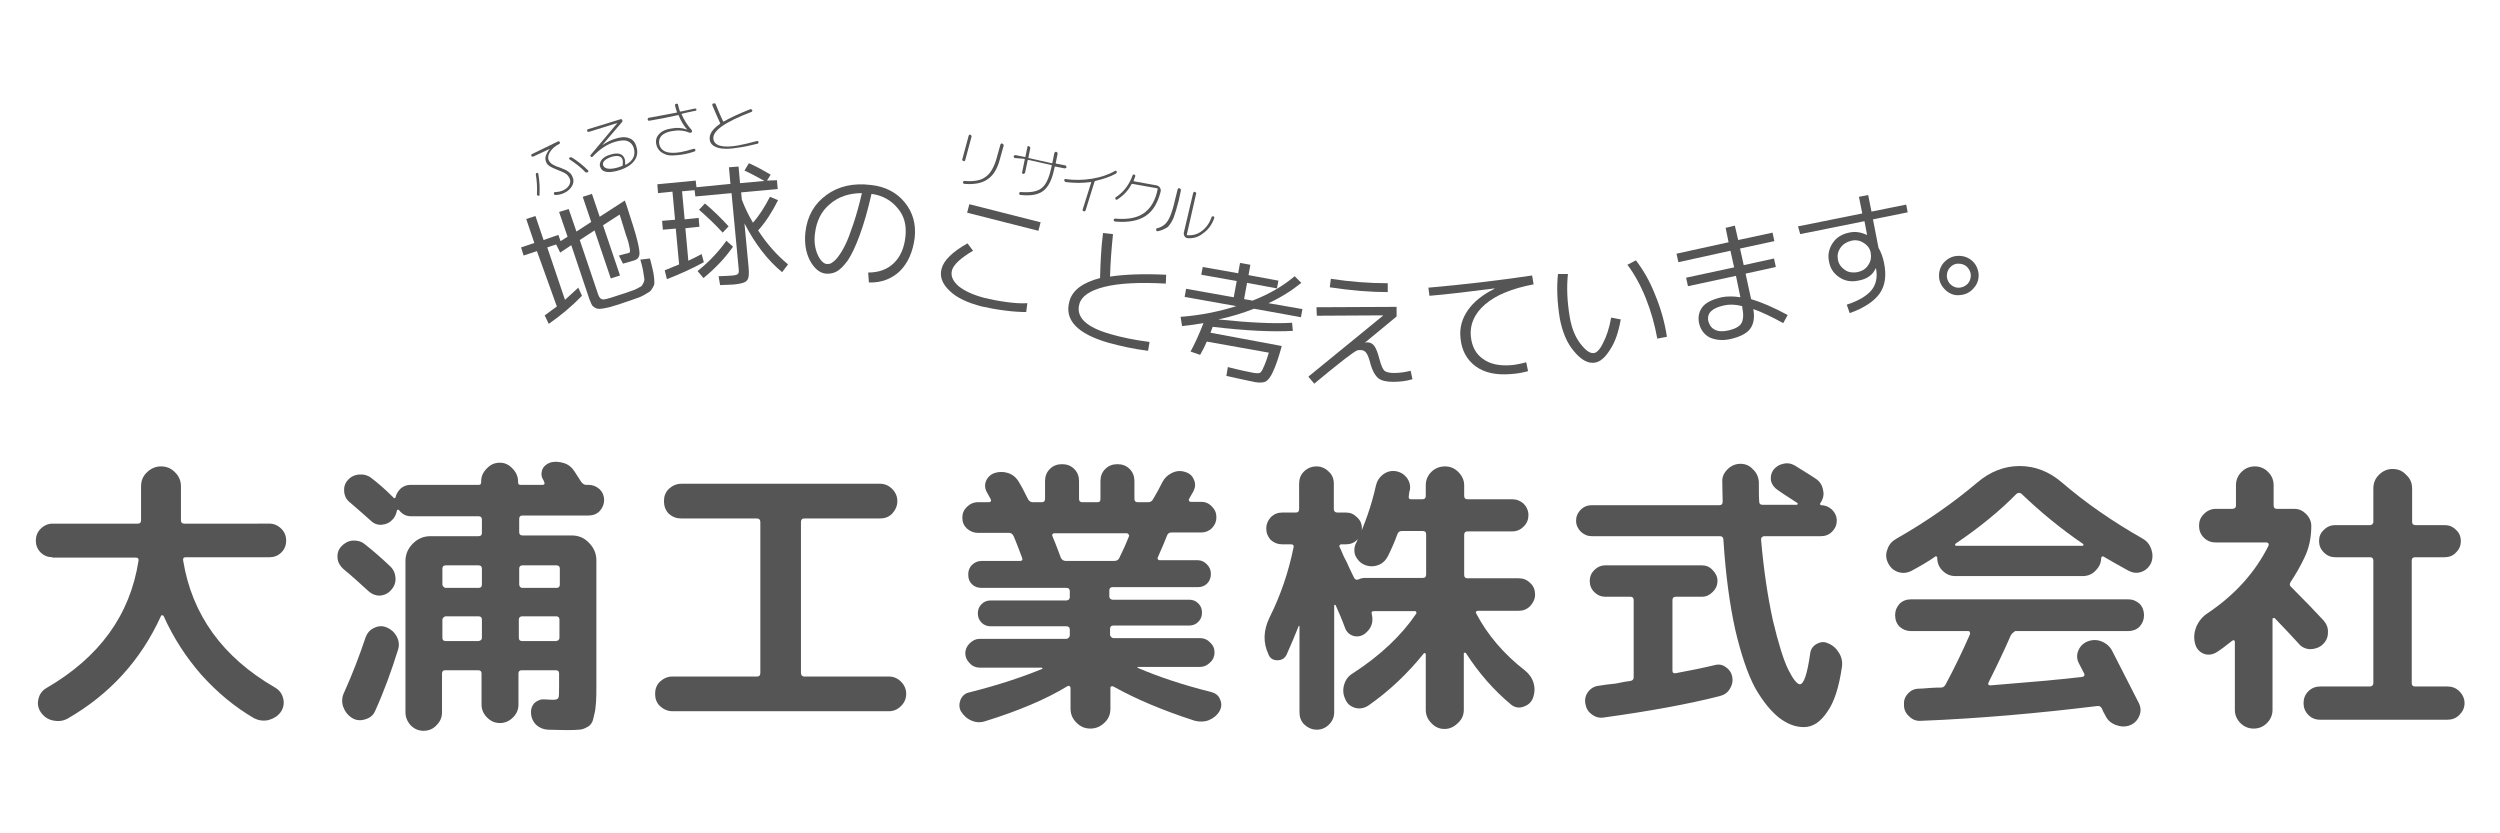 <?xml version="1.0" encoding="utf-8"?>
<!-- Generator: Adobe Illustrator 26.4.1, SVG Export Plug-In . SVG Version: 6.00 Build 0)  -->
<svg version="1.1" id="レイヤー_1" xmlns="http://www.w3.org/2000/svg" xmlns:xlink="http://www.w3.org/1999/xlink" x="0px"
	 y="0px" viewBox="0 0 677 225.7" style="enable-background:new 0 0 677 225.7;" xml:space="preserve">
<style type="text/css">
	.st0{fill:#555555;}
</style>
<g>
	<path class="st0" d="M14.2,150.9c-1.2,0-2.3-0.4-3.2-1.3c-0.9-0.9-1.3-2-1.3-3.2s0.4-2.3,1.3-3.2c0.9-0.9,2-1.4,3.2-1.4h23.1
		c0.6,0,0.9-0.3,0.9-0.9v-9.2c0-1.5,0.5-2.8,1.6-3.8c1-1,2.3-1.6,3.8-1.6s2.7,0.5,3.8,1.6c1,1,1.6,2.2,1.6,3.8v9.2
		c0,0.6,0.3,0.9,0.9,0.9H73c1.2,0,2.3,0.5,3.2,1.4c0.9,0.9,1.3,2,1.3,3.2s-0.4,2.3-1.3,3.2s-2,1.3-3.2,1.3H50.3
		c-0.6,0-0.8,0.3-0.7,0.9c2.4,14.7,10.7,26.2,24.9,34.4c1.2,0.7,1.9,1.7,2.2,3c0.3,1.2,0.1,2.4-0.6,3.5c-0.8,1.2-2,1.9-3.4,2.3
		c-1.4,0.3-2.7,0.1-3.9-0.5c-5.3-3.1-10-7-14.3-11.8c-4.2-4.8-7.6-10.1-10.2-15.9c-0.1-0.1-0.2-0.2-0.4-0.2s-0.3,0.1-0.3,0.2
		c-5.5,12.1-14,21.3-25.3,27.8c-1.3,0.7-2.6,0.8-4,0.5s-2.5-1.1-3.3-2.3c-0.7-1.1-0.9-2.2-0.6-3.5c0.3-1.3,1-2.3,2.2-3
		c14.3-8.3,22.6-19.7,24.9-34.4c0.1-0.6-0.1-0.9-0.7-0.9H14.2V150.9z"/>
	<path class="st0" d="M99.8,160.1c-2.4-2.2-4.6-4.2-6.8-6c-0.9-0.8-1.5-1.8-1.6-3s0.2-2.2,1-3.1c0.8-0.9,1.9-1.5,3-1.6
		c1.3-0.1,2.4,0.2,3.3,0.9c2.4,1.9,4.7,3.9,6.9,6c0.9,0.8,1.4,1.9,1.5,3.1c0.1,1.3-0.3,2.4-1.2,3.4c-0.8,0.9-1.8,1.4-3.1,1.5
		C101.7,161.3,100.7,160.9,99.8,160.1L99.8,160.1z M101.6,192.5c-0.5,1.2-1.4,1.9-2.7,2.3c-1.3,0.4-2.5,0.3-3.6-0.4
		s-1.9-1.7-2.4-3.1c-0.4-1.3-0.3-2.6,0.3-3.8c2.3-5.1,4.2-10.1,5.8-14.9c0.4-1.1,1.1-2,2.2-2.5c1.1-0.6,2.3-0.7,3.5-0.2
		s2.1,1.3,2.7,2.4c0.6,1.1,0.8,2.4,0.4,3.6C106,181.7,104,187.2,101.6,192.5L101.6,192.5z M159.4,131.3c1.1,0,2.1,0.4,3,1.2
		c0.8,0.8,1.2,1.8,1.2,2.9c0,1.1-0.4,2.1-1.2,3c-0.8,0.8-1.8,1.2-3,1.2h-17.9c-0.6,0-0.9,0.3-0.9,0.9v3.6c0,0.6,0.3,0.9,0.9,0.9
		h13.3c1.8,0,3.4,0.6,4.7,2c1.3,1.3,2,2.9,2,4.7v33.6c0,2,0,3.6-0.1,4.9c-0.1,1.2-0.2,2.4-0.5,3.4c-0.2,1-0.4,1.8-0.7,2.2
		c-0.3,0.5-0.7,0.9-1.4,1.2c-0.7,0.4-1.4,0.6-2.1,0.6c-0.7,0.1-1.8,0.1-3.1,0.1c-0.5,0-2.2,0-5.3-0.1c-1.2-0.1-2.2-0.5-3.1-1.3
		c-0.8-0.8-1.3-1.8-1.4-3.1c-0.1-1.1,0.2-2,0.9-2.8c0.8-0.7,1.7-1.1,2.8-1c0.7,0,1.4,0.1,2.1,0.1c0.9,0,1.4-0.1,1.6-0.5
		c0.2-0.4,0.2-1.4,0.2-3.2v-3.4c0-0.6-0.3-0.9-0.9-0.9h-9.2c-0.6,0-0.9,0.3-0.9,0.9v8.4c0,1.4-0.5,2.5-1.5,3.5s-2.2,1.5-3.5,1.5
		c-1.4,0-2.5-0.5-3.5-1.5s-1.5-2.2-1.5-3.5v-8.4c0-0.6-0.3-0.9-0.9-0.9h-8.9c-0.6,0-0.9,0.3-0.9,0.9v10.5c0,1.4-0.5,2.5-1.5,3.5
		c-0.9,1-2.1,1.5-3.5,1.5s-2.5-0.5-3.5-1.5c-0.9-1-1.4-2.2-1.4-3.5v-41c0-1.8,0.7-3.4,2-4.7s2.9-2,4.7-2h13.1c0.6,0,0.9-0.3,0.9-0.9
		v-3.6c0-0.6-0.3-0.9-0.9-0.9h-18.3c-1.3,0-2.3-0.5-3.2-1.6c-0.1-0.2-0.3-0.2-0.5-0.1c-0.1,0-0.1,0.1-0.1,0.1
		c-0.2,1-0.5,1.7-1.1,2.4c-0.8,0.9-1.8,1.4-3,1.5s-2.2-0.3-3.1-1.2c-1.8-1.6-3.6-3.2-5.6-4.9c-0.9-0.7-1.4-1.7-1.5-2.9
		s0.2-2.2,1-3.1c0.8-0.9,1.8-1.4,3.1-1.5c1.2-0.1,2.3,0.2,3.2,0.9c1.7,1.3,3.6,2.9,5.6,4.9l0.5,0.5c0.1,0.1,0.2,0.1,0.3,0.1
		c0.1,0,0.2-0.1,0.2-0.2c0.2-0.9,0.7-1.7,1.4-2.4c0.8-0.7,1.7-1,2.7-1h18.4c0.5,0,0.7-0.2,0.7-0.7v-0.2c0-1.4,0.5-2.5,1.5-3.5
		c1-1.1,2.2-1.6,3.5-1.6c1.4,0,2.5,0.5,3.5,1.6c1,1,1.5,2.2,1.5,3.5v0.2c0,0.5,0.2,0.7,0.7,0.7h6c0.2,0,0.3-0.1,0.4-0.2
		c0.1-0.1,0.1-0.3,0-0.5l-0.2-0.5c-0.6-0.9-0.7-1.8-0.4-2.8c0.4-1,1.1-1.6,2.1-2c1.2-0.4,2.5-0.3,3.8,0.1s2.2,1.2,2.9,2.3
		c0.2,0.3,0.5,0.8,0.9,1.4l0.9,1.4c0.4,0.5,0.8,0.8,1.3,0.8L159.4,131.3L159.4,131.3z M130.5,172.7v-4.9c0-0.6-0.3-0.9-0.9-0.9h-8.9
		c-0.2,0-0.4,0.1-0.6,0.3s-0.3,0.4-0.3,0.6v4.9c0,0.6,0.3,0.9,0.9,0.9h8.9C130.2,173.5,130.5,173.2,130.5,172.7L130.5,172.7z
		 M130.5,158.3V154c0-0.6-0.3-0.9-0.9-0.9h-8.9c-0.6,0-0.9,0.3-0.9,0.9v4.3c0,0.2,0.1,0.4,0.3,0.6c0.2,0.2,0.4,0.3,0.6,0.3h8.9
		C130.2,159.2,130.5,158.9,130.5,158.3L130.5,158.3z M151.5,172.7v-4.9c0-0.6-0.3-0.9-0.9-0.9h-9.2c-0.3,0-0.5,0.1-0.7,0.3
		s-0.2,0.4-0.2,0.6v4.9c0,0.6,0.3,0.9,0.9,0.9h9.2C151.2,173.5,151.5,173.2,151.5,172.7L151.5,172.7z M141.5,153.1
		c-0.6,0-0.9,0.3-0.9,0.9v4.3c0,0.2,0.1,0.4,0.2,0.6c0.2,0.2,0.4,0.3,0.7,0.3h9.2c0.6,0,0.9-0.3,0.9-0.9V154c0-0.6-0.3-0.9-0.9-0.9
		L141.5,153.1L141.5,153.1z"/>
	<path class="st0" d="M182.1,192.6c-1.3,0-2.4-0.5-3.4-1.4c-0.9-0.9-1.3-2-1.3-3.3s0.4-2.4,1.3-3.3c1-0.9,2.1-1.4,3.4-1.4H205
		c0.6,0,0.9-0.3,0.9-1v-40.8c0-0.6-0.3-1-0.9-1h-20.5c-1.3,0-2.4-0.4-3.4-1.3c-0.9-0.9-1.3-2.1-1.3-3.4c0-1.3,0.4-2.4,1.3-3.3
		c1-0.9,2.1-1.4,3.4-1.4h53.8c1.3,0,2.4,0.5,3.3,1.4c0.9,0.9,1.4,2,1.4,3.3s-0.5,2.4-1.4,3.4c-0.9,0.9-2,1.3-3.3,1.3h-20.5
		c-0.6,0-0.9,0.3-0.9,1v40.8c0,0.6,0.3,1,0.9,1h22.9c1.3,0,2.4,0.5,3.3,1.4c0.9,0.9,1.4,2,1.4,3.3s-0.5,2.4-1.4,3.3
		c-0.9,0.9-2,1.4-3.3,1.4H182.1z"/>
	<path class="st0" d="M266.8,195.3c-1.2,0.4-2.5,0.4-3.8-0.2c-1.2-0.5-2.1-1.4-2.8-2.5c-0.5-1-0.5-2-0.1-3.1c0.5-1.1,1.3-1.8,2.4-2
		c7.9-2,14.5-4.2,19.8-6.4V181c0-0.1-0.1-0.2-0.2-0.2h-16.8c-1,0-2-0.4-2.7-1.2c-0.8-0.8-1.2-1.7-1.2-2.7s0.4-1.9,1.2-2.7
		c0.8-0.8,1.7-1.2,2.7-1.2h23.5c0.2,0,0.4-0.1,0.6-0.3s0.3-0.4,0.3-0.6v-1.6c0-0.6-0.3-0.9-0.9-0.9h-20.5c-1,0-1.8-0.3-2.5-1
		s-1-1.5-1-2.5s0.3-1.8,1-2.5s1.5-1,2.5-1h20.5c0.2,0,0.4-0.1,0.6-0.2c0.2-0.2,0.3-0.4,0.3-0.7v-1.6c0-0.6-0.3-0.9-0.9-0.9h-23
		c-1,0-1.9-0.3-2.6-1s-1-1.5-1-2.6s0.3-1.9,1-2.6c0.7-0.7,1.6-1.1,2.6-1.1h10.4c0.6,0,0.8-0.3,0.6-0.8c-0.5-1.3-1.2-3.3-2.3-5.9
		c-0.3-0.6-0.7-0.9-1.2-0.9h-8.5c-1.1,0-2.1-0.4-3-1.2c-0.8-0.8-1.2-1.7-1.2-2.9s0.4-2.1,1.2-2.9c0.8-0.8,1.8-1.3,3-1.3h3
		c0.2,0,0.4-0.1,0.5-0.2c0.1-0.2,0.1-0.4,0-0.6c-0.1-0.2-0.3-0.5-0.5-0.9s-0.4-0.7-0.5-0.9c-0.6-1-0.7-2.1-0.3-3.1
		c0.4-1,1.2-1.8,2.3-2.2c1.2-0.4,2.5-0.4,3.7,0c1.2,0.4,2.2,1.2,2.9,2.4c0.8,1.3,1.6,2.9,2.5,4.7c0.3,0.5,0.7,0.8,1.3,0.8h2.4
		c0.6,0,0.9-0.3,0.9-0.9v-4.8c0-1.3,0.4-2.4,1.3-3.3s2-1.3,3.3-1.3s2.4,0.4,3.3,1.3s1.3,2,1.3,3.3v4.8c0,0.6,0.3,0.9,0.9,0.9h4.1
		c0.6,0,0.8-0.3,0.8-0.9v-4.8c0-1.3,0.4-2.4,1.3-3.3s2-1.3,3.3-1.3s2.4,0.4,3.3,1.3s1.3,2,1.3,3.3v4.8c0,0.6,0.3,0.9,0.9,0.9h2.9
		c0.5,0,1-0.3,1.3-0.9c0.9-1.5,1.7-3,2.4-4.4c0.6-1.2,1.4-2,2.6-2.6c1.2-0.6,2.4-0.7,3.6-0.3c1.1,0.3,2,1,2.4,2.1
		c0.5,1,0.4,2.1-0.1,3.1l-1.2,2.1c-0.1,0.1-0.1,0.3,0,0.6c0.1,0.1,0.3,0.2,0.5,0.2h2.8c1.1,0,2.1,0.4,2.9,1.3
		c0.8,0.8,1.2,1.7,1.2,2.9c0,1.1-0.4,2.1-1.2,2.9c-0.8,0.8-1.8,1.2-2.9,1.2h-8.1c-0.6,0-1,0.3-1.2,0.9c-0.5,1.3-1.3,3.2-2.5,5.9
		c-0.1,0.2,0,0.4,0.1,0.5c0.1,0.2,0.3,0.2,0.5,0.2h10.2c1,0,1.8,0.4,2.5,1.1c0.7,0.7,1.1,1.5,1.1,2.6c0,1-0.3,1.9-1,2.6
		c-0.7,0.7-1.5,1-2.6,1h-23c-0.6,0-0.9,0.3-0.9,0.9v1.6c0,0.3,0.1,0.5,0.3,0.7c0.2,0.1,0.4,0.2,0.6,0.2H322c1,0,1.8,0.3,2.5,1
		s1,1.5,1,2.5s-0.3,1.8-1,2.5s-1.5,1-2.5,1h-20.5c-0.6,0-0.9,0.3-0.9,0.9v1.6c0,0.2,0.1,0.4,0.3,0.6c0.2,0.2,0.4,0.3,0.6,0.3H325
		c1,0,2,0.4,2.7,1.2c0.8,0.7,1.2,1.6,1.2,2.7c0,1-0.4,2-1.2,2.7c-0.8,0.8-1.7,1.2-2.7,1.2h-16.8c-0.1,0-0.2,0.1-0.2,0.2
		c0,0,0.1,0.1,0.2,0.1c5.6,2.4,12.2,4.6,19.8,6.5c1.1,0.3,2,0.9,2.4,2c0.5,1.1,0.4,2.1-0.1,3.1c-0.7,1.2-1.7,2-2.9,2.5
		c-1.2,0.5-2.5,0.5-3.8,0.2c-8.7-2.8-16-5.9-22.1-9.3c-0.2-0.1-0.4-0.1-0.6,0s-0.2,0.2-0.2,0.4v5.6c0,1.5-0.5,2.8-1.6,3.8
		c-1,1-2.3,1.6-3.8,1.6s-2.7-0.5-3.8-1.6c-1-1-1.6-2.2-1.6-3.8v-5.6c0-0.2-0.1-0.4-0.3-0.5c-0.1-0.1-0.3-0.1-0.5,0
		C283.2,189.4,275.8,192.5,266.8,195.3L266.8,195.3z M288.6,151.9h13.2c0.6,0,1.1-0.3,1.3-0.8c1-2,1.9-4,2.6-5.8
		c0.1-0.2,0.1-0.4-0.1-0.6c-0.1-0.2-0.3-0.3-0.5-0.3h-19.6c-0.2,0-0.4,0.1-0.5,0.3c-0.1,0.1-0.1,0.3,0,0.5c1.1,2.6,1.8,4.6,2.3,5.9
		C287.6,151.6,288,151.9,288.6,151.9L288.6,151.9z"/>
	<path class="st0" d="M348.4,177.3c-0.5,1-1.3,1.5-2.5,1.5c-1.1,0-2-0.5-2.4-1.6c-1.5-3.2-1.4-6.5,0.3-10c2.9-5.8,5.1-12.1,6.5-19
		c0.1-0.5-0.1-0.8-0.7-0.8h-2.4c-1.2,0-2.2-0.4-3.1-1.2c-0.8-0.9-1.2-1.9-1.2-3.1c0-1.1,0.4-2.1,1.2-3c0.9-0.9,1.9-1.3,3.1-1.3h3.7
		c0.6,0,0.9-0.3,0.9-0.9V131c0-1.3,0.4-2.4,1.3-3.3c0.9-0.9,2.1-1.4,3.4-1.4s2.4,0.5,3.3,1.4c1,0.9,1.4,2,1.4,3.3v6.9
		c0,0.3,0.1,0.5,0.3,0.7c0.2,0.1,0.4,0.2,0.6,0.2h2.4c1.2,0,2.1,0.4,3,1.3c0.9,0.8,1.3,1.8,1.3,3s-0.4,2.2-1.3,3.1
		c-0.8,0.8-1.8,1.2-3,1.2h-1.3c-0.1,0-0.3,0.1-0.4,0.2c-0.1,0.1-0.1,0.2-0.1,0.4c0.3,0.6,0.7,1.5,1.2,2.7c0.6,1.1,1.1,2.1,1.5,3.1
		l1.3,2.7c0.3,0.5,0.7,0.6,1.2,0.4c0.6-0.3,1.2-0.4,1.8-0.4h15.6c0.6,0,0.9-0.3,0.9-0.9v-10.9c0-0.6-0.3-0.9-0.9-0.9h-5.7
		c-0.6,0-1,0.3-1.2,0.9c-0.8,2.2-1.7,4.2-2.6,6c-0.6,1.1-1.5,2-2.8,2.4c-1.2,0.4-2.5,0.3-3.6-0.2s-1.9-1.4-2.4-2.5
		c-0.4-1.2-0.3-2.4,0.3-3.5c2.3-4.9,4.1-10,5.3-15.4c0.3-1.3,0.9-2.2,1.9-3c1.1-0.8,2.2-1.1,3.5-0.9c1.2,0.2,2.2,0.8,3,1.8
		c0.7,1,1,2.1,0.8,3.3c-0.1,0.1-0.1,0.4-0.2,0.8c0,0.4-0.1,0.6-0.1,0.8c-0.1,0.6,0.1,0.9,0.6,0.9h3.1c0.6,0,0.9-0.3,0.9-0.9v-2.9
		c0-1.4,0.5-2.6,1.5-3.6c1-1,2.3-1.5,3.7-1.5c1.4,0,2.6,0.5,3.6,1.5c1,1,1.6,2.2,1.6,3.6v2.9c0,0.6,0.3,0.9,0.9,0.9h12.1
		c1.2,0,2.2,0.4,3.1,1.2c0.8,0.8,1.3,1.9,1.3,3.1c0,1.2-0.4,2.2-1.3,3.1c-0.8,0.8-1.8,1.3-3.1,1.3h-12.1c-0.6,0-0.9,0.3-0.9,0.9
		v10.9c0,0.6,0.3,0.9,0.9,0.9h13.9c1.2,0,2.2,0.4,3.1,1.3c0.9,0.8,1.3,1.9,1.3,3.1c0,1.2-0.5,2.2-1.3,3.1c-0.9,0.9-1.9,1.3-3.1,1.3
		h-11.1c-0.2,0-0.4,0.1-0.5,0.3s0,0.3,0.1,0.5c3,5.7,7.4,10.9,13.2,15.4c1.1,0.9,1.9,2,2.3,3.4s0.3,2.7-0.2,4.1
		c-0.5,1.2-1.4,1.9-2.6,2.3c-1.2,0.4-2.3,0.2-3.3-0.6c-4.7-3.9-8.7-8.5-12.2-13.9c-0.1-0.2-0.3-0.2-0.5-0.1c-0.1,0-0.1,0.1-0.1,0.1
		v15.3c0,1.4-0.5,2.6-1.6,3.6c-1,1-2.2,1.6-3.6,1.6s-2.6-0.5-3.6-1.6c-1-1-1.5-2.2-1.5-3.6v-15c0-0.2-0.1-0.3-0.2-0.3
		c-0.1-0.1-0.2-0.1-0.3,0c-4.5,5.6-9.5,10.3-15.1,14.2c-1.1,0.7-2.3,0.9-3.5,0.6c-1.3-0.4-2.2-1.1-2.7-2.4c-0.6-1.2-0.7-2.6-0.3-3.9
		c0.4-1.4,1.2-2.4,2.4-3.1c7.4-4.8,13.1-10.2,17.1-16.1c0.1-0.1,0.1-0.3,0-0.5c0-0.2-0.2-0.2-0.4-0.2H372c-0.5,0-0.7,0.3-0.5,0.9
		c0.5,2.2-0.2,3.9-2,5.3c-0.9,0.6-1.9,0.8-3,0.5c-1-0.3-1.8-1-2.2-2c-0.8-2.2-1.7-4.3-2.6-6.3c-0.1-0.1-0.1-0.1-0.2-0.1
		s-0.2,0-0.2,0.1v29c0,1.3-0.5,2.4-1.4,3.3c-0.9,0.9-2,1.4-3.3,1.4s-2.4-0.5-3.4-1.4c-0.9-0.9-1.3-2-1.3-3.3v-23.4c0,0-0.1,0-0.2,0
		C350.6,172.2,349.5,174.9,348.4,177.3L348.4,177.3z"/>
	<path class="st0" d="M431.1,145.2c-1.2,0-2.1-0.4-3-1.2c-0.8-0.8-1.3-1.8-1.3-3c0-1.1,0.4-2.1,1.3-3c0.8-0.8,1.8-1.2,3-1.2h34.5
		c0.6,0,0.9-0.3,0.9-1c0-1.1-0.1-2.8-0.1-5.2c-0.1-1.4,0.4-2.5,1.4-3.5s2.2-1.5,3.5-1.5c1.4,0,2.5,0.5,3.4,1.5
		c1,0.9,1.5,2.1,1.6,3.4c0,2.5,0,4.3,0.1,5.4c0,0.5,0.3,0.8,0.9,0.8h9.3c0.1,0,0.2-0.1,0.2-0.2c0.1-0.1,0-0.2-0.1-0.3
		c-3.1-2-4.9-3.2-5.3-3.5c-0.9-0.6-1.5-1.4-1.8-2.4c-0.2-1.1,0-2.1,0.6-3c0.7-0.9,1.6-1.5,2.7-1.7c1.1-0.3,2.2-0.1,3.2,0.5
		c3.4,2.1,5.3,3.3,5.7,3.6c1,0.7,1.7,1.7,1.9,3.1c0.3,1.2,0,2.4-0.8,3.5c0,0.1,0,0.2,0,0.3c0.1,0.1,0.1,0.2,0.2,0.2
		c1.1,0,2.1,0.4,3,1.2c0.8,0.8,1.3,1.8,1.3,3c0,1.1-0.4,2.1-1.3,3c-0.8,0.8-1.8,1.2-3,1.2h-15.3c-0.3,0-0.5,0.1-0.7,0.3
		s-0.2,0.4-0.2,0.6c0.7,8.2,1.8,15.5,3.2,21.9c1.5,6.3,2.9,10.8,4.2,13.4c1.3,2.6,2.4,3.9,3.1,3.9c1.1,0,2-2.8,2.8-8.3
		c0.1-1.1,0.7-2,1.7-2.6c1.1-0.6,2.1-0.7,3.1-0.2c1.3,0.5,2.3,1.4,3,2.6c0.7,1.1,1,2.4,0.8,3.8c-0.8,5.5-2.1,9.6-4,12.2
		c-1.8,2.7-3.9,4.1-6.3,4.1s-4.6-0.9-6.8-2.6c-2.1-1.7-4.3-4.3-6.4-8c-2-3.7-3.8-9-5.4-15.8c-1.5-6.8-2.6-14.9-3.2-24.3
		c0-0.6-0.3-1-0.9-1H431.1z M441.5,184.4c0.6-0.1,0.9-0.4,0.9-1v-20.9c0-0.6-0.3-0.9-0.9-0.9h-6.8c-1.1,0-2.1-0.4-3-1.3
		c-0.8-0.8-1.2-1.8-1.2-3c0-1.1,0.4-2.1,1.2-2.9c0.8-0.8,1.8-1.3,3-1.3h26.2c1.1,0,2.1,0.4,2.9,1.3c0.8,0.8,1.3,1.8,1.3,2.9
		c0,1.1-0.4,2.1-1.3,3c-0.8,0.8-1.7,1.3-2.9,1.3h-7.1c-0.6,0-0.9,0.3-0.9,0.9v19.1c0,0.6,0.3,0.8,0.9,0.7c3.2-0.6,6.8-1.3,10.6-2.2
		c1.1-0.3,2.1-0.1,3,0.6c0.9,0.6,1.5,1.5,1.7,2.6s0,2.2-0.7,3.3c-0.6,1-1.5,1.6-2.7,1.9c-8.6,2.2-19.1,4.1-31.4,5.8
		c-1.2,0.2-2.3-0.1-3.3-0.9c-1-0.7-1.5-1.7-1.7-2.9s0.1-2.3,0.8-3.2c0.7-0.9,1.7-1.5,2.9-1.6c1.1-0.2,2.6-0.4,4.6-0.6
		C439.4,184.7,440.7,184.5,441.5,184.4L441.5,184.4z"/>
	<path class="st0" d="M544.5,172.1c-1.6,3.7-3.6,7.9-6,12.7c-0.2,0.5-0.1,0.8,0.5,0.8c9.9-0.8,18.2-1.5,24.9-2.3
		c0.5-0.1,0.7-0.4,0.5-0.9c-0.3-0.6-0.8-1.5-1.4-2.7c-0.6-1.1-0.7-2.3-0.2-3.5s1.3-2,2.5-2.5c1.3-0.5,2.6-0.5,3.8,0
		c1.3,0.5,2.3,1.4,2.9,2.6c2.1,4.1,4.5,8.8,7.2,14.1c0.6,1.2,0.6,2.4,0.1,3.5c-0.5,1.2-1.3,2-2.5,2.5c-1.3,0.5-2.6,0.4-3.9-0.1
		c-1.3-0.5-2.2-1.3-2.8-2.6c-0.1-0.2-0.3-0.5-0.5-0.9s-0.3-0.7-0.4-0.9c-0.3-0.6-0.7-0.8-1.3-0.7c-16.4,2-32.3,3.4-47.7,4
		c-1.2,0.1-2.3-0.3-3.2-1.2c-0.9-0.8-1.4-1.8-1.4-3c-0.1-1.2,0.2-2.2,1-3.1c0.8-0.9,1.8-1.4,3-1.4c0.7,0,1.7-0.1,3-0.2
		c1.3-0.1,2.3-0.1,3-0.1c0.6,0,1-0.3,1.3-0.9c2.2-4.1,4.4-8.6,6.6-13.6c0-0.2,0-0.4-0.1-0.6c-0.1-0.2-0.3-0.2-0.5-0.2h-15.4
		c-1.2,0-2.2-0.4-3.1-1.2c-0.8-0.8-1.2-1.9-1.2-3.1c0-1.2,0.4-2.2,1.2-3.1c0.8-0.8,1.9-1.2,3.1-1.2h58.8c1.2,0,2.2,0.4,3.1,1.2
		c0.8,0.8,1.2,1.9,1.2,3.1c0,1.2-0.4,2.2-1.2,3.1c-0.8,0.8-1.9,1.2-3.1,1.2h-30.6C545.2,171.3,544.8,171.5,544.5,172.1L544.5,172.1z
		 M517.6,154.6c-1.2,0.6-2.4,0.7-3.6,0.3c-1.2-0.4-2.1-1.2-2.7-2.4s-0.7-2.4-0.2-3.7c0.4-1.3,1.2-2.2,2.4-2.9
		c8.1-4.6,15.4-9.7,21.9-15.2c3.5-3,7.4-4.5,11.5-4.5c4.2,0,8,1.5,11.4,4.4c6.5,5.6,13.9,10.7,22,15.3c1.2,0.7,1.9,1.7,2.3,2.9
		c0.4,1.2,0.4,2.5-0.1,3.7c-0.6,1.2-1.5,2-2.7,2.4s-2.4,0.2-3.5-0.4c-2.5-1.4-4.7-2.6-6.7-3.8c-0.2-0.1-0.3-0.1-0.5,0.2L569,151
		c0,1.4-0.5,2.5-1.5,3.5c-0.9,1-2.1,1.5-3.5,1.5h-34.5c-1.4,0-2.5-0.5-3.5-1.5s-1.4-2.2-1.4-3.5c0-0.1-0.1-0.3-0.2-0.3
		c-0.1-0.1-0.2-0.1-0.3,0C522.4,151.9,520.2,153.2,517.6,154.6L517.6,154.6z M529.6,147.2c-0.2,0.2-0.2,0.3-0.1,0.5
		c0.1,0,0.1,0.1,0.2,0.1H564c0.1,0,0.2-0.1,0.2-0.2c0-0.1,0-0.2-0.1-0.3c-6-4.1-11.5-8.6-16.7-13.6c-0.4-0.3-0.8-0.3-1.3,0
		C541.4,138.5,535.8,143,529.6,147.2L529.6,147.2z"/>
	<path class="st0" d="M662.8,185.9c1.2,0,2.3,0.4,3.2,1.3c0.9,0.9,1.4,2,1.4,3.2c0,1.3-0.5,2.3-1.4,3.2s-2,1.3-3.2,1.3h-34.5
		c-1.3,0-2.3-0.4-3.2-1.3c-0.9-0.9-1.3-2-1.3-3.2s0.4-2.3,1.3-3.2c0.9-0.9,2-1.3,3.2-1.3h13.5c0.2,0,0.4-0.1,0.6-0.2
		c0.2-0.2,0.3-0.4,0.3-0.7v-33.2c0-0.6-0.3-0.9-0.9-0.9h-9.4c-1.2,0-2.2-0.4-3.1-1.3c-0.9-0.9-1.3-1.9-1.3-3.1c0-1.2,0.4-2.2,1.3-3
		c0.9-0.9,1.9-1.3,3.1-1.3h9.4c0.2,0,0.4-0.1,0.6-0.2c0.2-0.2,0.3-0.4,0.3-0.7v-9c0-1.5,0.5-2.7,1.5-3.7s2.2-1.6,3.7-1.6
		s2.7,0.5,3.7,1.6c1.1,1,1.6,2.2,1.6,3.7v9c0,0.6,0.3,0.9,0.9,0.9h7.9c1.2,0,2.2,0.4,3.1,1.3c0.9,0.8,1.3,1.9,1.3,3
		c0,1.2-0.4,2.2-1.3,3.1c-0.8,0.9-1.9,1.3-3.1,1.3h-8c-0.6,0-0.9,0.3-0.9,0.9V185c0,0.6,0.3,0.9,0.9,0.9H662.8z M600.3,176.6
		c-1.1,0.7-2.4,0.9-3.6,0.4c-1.2-0.5-2-1.5-2.3-2.8c-0.4-1.6-0.2-3.1,0.4-4.6c0.7-1.5,1.7-2.7,3.1-3.6c7.3-4.9,12.8-11,16.4-18.2
		c0.1-0.2,0.1-0.4,0-0.6c-0.1-0.2-0.3-0.3-0.5-0.3H600c-1.2,0-2.3-0.4-3.2-1.3c-0.9-0.9-1.3-2-1.3-3.2c0-1.3,0.4-2.3,1.3-3.2
		c0.9-0.9,2-1.4,3.2-1.4h4.5c0.6,0,1-0.3,1-0.9v-5.5c0-1.4,0.5-2.6,1.5-3.6c1-1,2.2-1.5,3.6-1.5s2.6,0.5,3.6,1.5
		c1,1,1.5,2.2,1.5,3.6v5.5c0,0.6,0.3,0.9,0.9,0.9h4.7c1.3,0,2.3,0.5,3.2,1.4s1.4,2,1.4,3.2c0,3.2-0.6,6.1-1.9,8.7
		c-0.9,1.9-2.1,4.1-3.7,6.5c-0.3,0.5-0.3,1,0.1,1.3c3.6,3.6,6.5,6.6,8.9,9.2c0.8,1,1.2,2,1.1,3.3c0,1.2-0.5,2.3-1.5,3.2
		c-0.9,0.8-2.1,1.2-3.4,1.2c-1.3-0.1-2.3-0.6-3.1-1.6c-1.9-2.1-4.1-4.4-6.4-6.8c-0.1-0.1-0.2-0.1-0.4,0c-0.2,0-0.2,0.1-0.2,0.3v24.5
		c0,1.4-0.5,2.6-1.5,3.6s-2.2,1.5-3.6,1.5c-1.4,0-2.6-0.5-3.6-1.5s-1.5-2.2-1.5-3.6v-18.4c0-0.2-0.1-0.3-0.2-0.4
		c-0.2-0.1-0.3,0-0.5,0.1C602.6,175,601.3,176,600.3,176.6L600.3,176.6z"/>
	<path class="st0" d="M151.4,57.4l2.6-0.8l2.1,6.1l4-2.6l-2.3-6.8l2.5-0.8l2.1,6.2l6.8-4.4l0.5,1.4c1.4,4.3,2.4,7.4,2.9,9.5
		c0.5,2,0.7,3.4,0.5,4c-0.1,0.6-0.6,1.1-1.3,1.3c-1,0.3-2,0.6-3.1,0.9l-1.1-2.2c1.4-0.4,2.3-0.6,2.7-0.7c0.2-0.1,0.3-0.2,0.3-0.4
		c0-0.2,0-0.7-0.2-1.4c-0.1-0.7-0.4-1.8-0.9-3.1c-0.4-1.4-1-3.2-1.7-5.5l-4.5,2.9l4.6,13.6l-2.5,0.8l-4.4-13l-4,2.6l5,14.8
		c0.3,0.9,0.8,1.3,1.4,1.3c0.6,0,2.5-0.6,5.8-1.7l2-0.7c0.4-0.1,0.9-0.3,1.4-0.6c0.6-0.3,0.9-0.5,1.1-0.6c0.1-0.1,0.3-0.4,0.5-0.8
		s0.3-0.7,0.3-1c0-0.2-0.1-0.7-0.2-1.4c-0.1-0.7-0.2-1.3-0.3-1.7c-0.1-0.5-0.3-1.3-0.6-2.3L176,70c0.3,1.2,0.6,2.2,0.7,2.8
		c0.2,0.7,0.3,1.4,0.4,2.2c0.1,0.8,0.1,1.4,0.1,1.7c0,0.4-0.2,0.8-0.5,1.3s-0.5,0.8-0.8,1s-0.8,0.5-1.5,0.9s-1.4,0.7-2.1,0.9
		c-0.6,0.2-1.6,0.6-2.9,1c-1.4,0.5-2.6,0.9-3.4,1.1c-0.8,0.3-1.6,0.4-2.4,0.6c-0.8,0.1-1.3,0.2-1.7,0.1c-0.3,0-0.7-0.2-1-0.4
		c-0.3-0.2-0.6-0.5-0.7-0.8c-0.2-0.3-0.3-0.8-0.6-1.4l-4.9-14.6l-3,2l-1.1-2.2l-2.4,0.8l4.8,14.2c1.1-1,2.3-2.1,3.6-3.3l1,2.2
		c-2.7,2.8-5.7,5.3-9,7.6l-1.1-2.3c1.7-1.2,2.8-2.1,3.3-2.4l-5.4-15l-3.6,1.2l-0.7-2.2l3.6-1.2l-2.2-6.5l2.5-0.8l2.2,6.5l4-1.4
		l0.6,1.7l1.9-1.2L151.4,57.4z"/>
	<path class="st0" d="M210.4,48.8l0.2,2.4l-9.9,0.9l0.2,2c0.8,2.1,1.8,4.2,3,6.2c1.7-1.9,3.2-4.3,4.6-7l2.2,0.9
		c-1.6,3.2-3.4,6-5.4,8.2c2.4,3.7,5.1,6.7,8.1,9.2l-1.6,2.1c-3.9-3.2-7.3-7.6-10.2-13.2l1.1,11.7c0.2,1.9,0.1,3.2-0.4,3.7
		c-0.4,0.6-1.5,0.9-3.2,1.1c-0.7,0.1-2.1,0.1-4.1,0.2l-0.4-2.4c1.9-0.1,3.2-0.1,3.9-0.2s1.2-0.2,1.4-0.5c0.2-0.2,0.2-0.8,0.1-1.7
		l-1.9-20.1l-9.8,0.9l-0.2-1.7l-3.4,0.3l0.7,7.6l3.8-0.4l0.2,2.4l-3.8,0.4l0.8,8.8c1.3-0.6,2.5-1.2,3.6-1.8l0.6,2.2
		c-3.1,1.7-6.4,3.2-10,4.6l-0.6-2.4c2.4-1,3.7-1.5,3.9-1.6l-0.9-9.7l-3.5,0.3l-0.2-2.4l3.5-0.3l-0.7-7.6l-3.9,0.4l-0.2-2.4l10.4-1
		l0.2,1.8l9.2-0.9l-0.4-4.5l2.6-0.2l0.4,4.5L207,49c-1.8-1-3.6-2-5.4-2.8l1.2-2c2.1,0.9,4,2,5.9,3.1l-1,1.6L210.4,48.8z M189.3,56.8
		l1.6-1.7c2.5,2.1,4.6,4.2,6.4,6.2l-1.6,1.7C193.9,61,191.8,59,189.3,56.8L189.3,56.8z M188.9,73.4c3-2.4,5.6-5.1,7.8-8.2l1.8,1.6
		c-2,2.9-4.7,5.8-8,8.5L188.9,73.4z"/>
	<path class="st0" d="M235.1,73.8c2.8,0,5.1-0.8,6.9-2.5c1.8-1.7,2.9-4.2,3.2-7.3c0.3-3-0.3-5.5-2.1-7.6c-1.7-2.1-4.1-3.5-7.1-3.9
		c-1,4.5-2.1,8.2-3.2,11.2c-1.1,3-2.2,5.3-3.2,6.8c-1.1,1.5-2.1,2.5-3,3s-1.9,0.7-3,0.6c-1.7-0.2-3.1-1.4-4.3-3.6
		c-1.1-2.2-1.5-4.7-1.2-7.6c0.5-4.4,2.4-7.7,5.7-10.1c3.3-2.4,7.3-3.3,12.1-2.7c3.8,0.4,6.9,2,9.1,4.7c2.2,2.7,3.1,5.9,2.7,9.6
		c-0.5,3.8-1.8,6.8-4,9c-2.2,2.1-5,3.2-8.4,3.1L235.1,73.8z M233.4,52.3c-3.5,0-6.4,1-8.7,3c-2.3,1.9-3.6,4.6-4,7.9
		c-0.3,2.2,0,4.1,0.7,5.7s1.6,2.5,2.5,2.6c0.4,0,0.9,0,1.3-0.3c0.5-0.3,1.1-0.8,1.7-1.6c0.7-0.9,1.3-1.9,2-3.3s1.4-3.3,2.2-5.7
		C231.9,58.2,232.7,55.4,233.4,52.3L233.4,52.3z"/>
	<path class="st0" d="M261.9,57.6l0.6-2.3l19.3,4.9l-0.6,2.3L261.9,57.6z M277.9,84.5c-1.5,0-3.4-0.1-5.7-0.4
		c-2.4-0.3-4.5-0.7-6.3-1.1c-3.9-1-6.9-2.4-8.8-4.3c-2-1.9-2.7-3.9-2.1-6c0.6-2.2,2.9-4.5,7-6.8l1.5,2c-3.4,2-5.3,3.8-5.7,5.3
		c-0.4,1.5,0.2,2.9,1.8,4.3c1.6,1.3,4,2.4,7.1,3.2c1.7,0.4,3.7,0.8,5.9,1.1c2.2,0.3,4.1,0.4,5.6,0.3L277.9,84.5z"/>
	<path class="st0" d="M298.7,63.1l2.7,0.3c-0.4,3.9-0.7,7.7-0.8,11.5c4-0.6,9.1-0.8,15.2-0.5l-0.1,2.4c-7.2-0.4-12.8-0.1-16.7,0.9
		c-3.9,1-6.1,2.5-6.7,4.6c-1,3.6,1.8,6.3,8.5,8.2c3.1,0.9,6.6,1.6,10.5,2.1l-0.4,2.4c-4-0.5-7.5-1.3-10.8-2.2
		c-4.1-1.2-7.1-2.7-8.9-4.6s-2.3-4.1-1.6-6.6c0.8-3,3.6-5.1,8.3-6.3C298,71.1,298.2,66.9,298.7,63.1L298.7,63.1z"/>
	<path class="st0" d="M347.1,93.7c-0.9,3.3-1.7,5.6-2.4,7c-0.6,1.4-1.3,2.2-1.9,2.6c-0.6,0.3-1.6,0.4-2.8,0.2
		c-1.6-0.3-4.2-0.9-7.9-1.7l0.4-2.4c3.1,0.8,5.5,1.3,7.1,1.6c0.7,0.1,1.2,0.1,1.5,0s0.7-0.6,1-1.4c0.4-0.8,0.9-2.1,1.5-4.1l-16.8-3
		c-0.4,1-1,2.2-1.8,3.6l-2.6-0.9c1.1-2,2.3-4.6,3.5-7.7c-1.8,0.3-3.7,0.6-5.8,0.8l-0.4-2.5c5.3-0.4,10.3-1.4,15.1-2.9l-14-2.5
		l0.4-2.2l12.9,2.3l0.8-4.4l-9.6-1.7l0.4-2.1l9.6,1.7l0.5-2.8l2.8,0.5l-0.5,2.8l8.1,1.5l-0.4,2.1l-8.1-1.5l-0.8,4.4l2.3,0.4
		c4.4-1.7,8.2-3.9,11.4-6.6l1.8,1.8c-2.6,2.1-5.6,4-8.9,5.5l9.2,1.6l-0.4,2.2l-12.7-2.3c-3.1,1.2-6.3,2.2-9.7,2.9
		c8.6,0.9,15.3,1.2,20,0.9l0.2,2.2c-5.3,0.3-12.5,0-21.7-1.1c-0.3,0.8-0.5,1.3-0.6,1.6L347.1,93.7z"/>
	<path class="st0" d="M356.5,83.2l21.7-0.1v2.6l-8.6,7.1l0,0c0.2,0,0.4-0.1,0.6-0.1c0.8,0,1.4,0.3,1.9,0.9s1,1.9,1.5,3.8
		c0.4,1.6,0.9,2.6,1.3,3c0.5,0.4,1.4,0.6,2.6,0.6c1.5,0,3-0.2,4.5-0.6l0.5,2.3c-1.7,0.5-3.4,0.7-5.2,0.7c-1.9,0-3.2-0.3-4.1-1
		c-0.8-0.7-1.5-1.9-2-3.6c-0.4-1.6-0.8-2.7-1.2-3.2c-0.4-0.6-0.9-0.8-1.6-0.8c-0.4,0-0.7,0-0.9,0.1c-0.2,0.1-0.8,0.4-1.7,1.1
		c-0.9,0.6-2,1.5-3.4,2.6s-3.5,2.8-6.5,5.3l-1.6-1.9l20.2-16.5v-0.1l-17.9,0.1L356.5,83.2L356.5,83.2z M360.1,77.8l0.3-2.3
		c5.2,0.8,10.4,1.2,15.4,1.2v2.4C371.3,79.1,366,78.7,360.1,77.8L360.1,77.8z"/>
	<path class="st0" d="M386.8,77.9c9.2-0.8,18.6-1.9,28.1-3.3l0.4,2.4c-5.8,1.1-10.2,2.9-13.1,5.4s-4.2,5.4-3.9,8.7
		c0.3,2.7,1.3,4.7,3.3,6.1c1.9,1.4,4.4,1.9,7.4,1.7c1.4-0.1,2.8-0.4,4.3-0.8l0.5,2.4c-1.4,0.4-3,0.7-4.7,0.8c-3.9,0.3-7-0.3-9.5-2.1
		c-2.4-1.8-3.8-4.3-4.1-7.7c-0.3-2.7,0.4-5.2,2-7.5s4-4.2,7.2-5.8v-0.1c-6.9,0.9-12.8,1.6-17.6,2L386.8,77.9z"/>
	<path class="st0" d="M440.7,71.7l2.3-1.2c2,2.6,3.8,5.7,5.2,9.3c1.5,3.6,2.6,7.4,3.2,11.4l-2.6,0.5c-0.7-3.8-1.7-7.4-3.1-10.9
		C444.3,77.3,442.6,74.2,440.7,71.7L440.7,71.7z M424.6,74.2c-0.4,3.7-0.2,7.6,0.5,11.7c0.5,3,1.5,5.4,2.9,7.2
		c1.4,1.8,2.6,2.7,3.7,2.5c0.7-0.1,1.6-1,2.4-2.7c0.9-1.7,1.7-4,2.2-6.9l2.6,0.5c-0.6,3.4-1.5,6.1-2.9,8.2c-1.3,2.1-2.7,3.3-4.1,3.5
		c-1.8,0.3-3.7-0.7-5.6-3c-2-2.3-3.2-5.3-3.9-8.9c-0.7-4.3-0.9-8.4-0.5-12.1L424.6,74.2z"/>
	<path class="st0" d="M469.8,61.1l0.9,3.9l9.3-2l0.5,2.3l-9.3,2l1,4.5l8.2-1.8l0.5,2.3l-8.2,1.8l1.5,6.9c2.7,0.8,6,2.2,9.9,4.3
		l-1.2,2.2c-3.1-1.7-5.8-3-8.1-3.8c0.4,2.3,0.1,4.1-0.9,5.4c-0.9,1.2-2.7,2.1-5.2,2.7c-2.2,0.5-4.1,0.3-5.7-0.4
		c-1.5-0.8-2.5-2.1-2.9-3.9c-0.3-1.5-0.1-2.9,0.8-4.2c0.9-1.3,2.7-2.2,5.3-2.8c1.5-0.3,3.2-0.3,5.1,0l-1.2-5.8l-13,2.8l-0.5-2.3
		l13-2.8l-1-4.5L454.5,71l-0.5-2.3l14.1-3.1l-0.8-3.9L469.8,61.1z M471.8,82.9c-1.9-0.5-3.5-0.5-4.9-0.2c-3.3,0.7-4.7,2.1-4.3,4.2
		c0.3,1.1,0.8,1.9,1.8,2.4s2.2,0.5,3.6,0.2c1.8-0.4,3.1-1.1,3.6-2s0.6-2.4,0.2-4.3L471.8,82.9z"/>
	<path class="st0" d="M486.9,61.3l17.4-3.5l-0.9-4.5l2.5-0.5l0.9,4.5l9.4-1.9l0.4,2.1l-9.4,1.9l1.5,7.7c0.7,1.2,1.2,2.6,1.5,4.1
		c0.7,3.4,0.3,6.2-1.2,8.3c-1.5,2.1-4.2,3.9-8.1,5.3l-0.8-2.3c3.1-1,5.3-2.3,6.6-3.8c1.3-1.5,1.7-3.4,1.4-5.6l-0.1-0.4h-0.1
		c-0.7,1.7-2.3,2.9-4.7,3.3c-1.9,0.4-3.6,0.1-5.1-0.9s-2.5-2.4-2.8-4.3c-0.4-1.8,0-3.5,1-5s2.5-2.4,4.4-2.8c1.7-0.4,3.3-0.1,4.8,0.6
		h0.1l-0.7-3.7l-17.4,3.5L486.9,61.3z M498.4,67.1c-0.7,1-0.9,2-0.7,3.2c0.2,1.2,0.9,2.1,1.9,2.8c1,0.7,2.2,0.8,3.4,0.6
		c1.3-0.3,2.3-0.9,2.9-1.9c0.7-1,0.9-2.1,0.7-3.3c-0.2-1.2-0.9-2.1-1.9-2.7c-1-0.7-2.2-0.9-3.4-0.6S499.1,66.1,498.4,67.1
		L498.4,67.1z"/>
	<path class="st0" d="M527,78.7c-1.1-1-1.8-2.2-1.9-3.6c-0.1-1.5,0.3-2.8,1.2-3.9c1-1.1,2.2-1.8,3.7-1.9s2.8,0.3,3.9,1.2
		c1.1,0.9,1.7,2.1,1.9,3.6c0.1,1.5-0.3,2.8-1.3,3.9c-0.9,1.1-2.2,1.8-3.7,1.9C529.5,80.1,528.2,79.7,527,78.7L527,78.7z M528,72.5
		c-0.6,0.7-0.8,1.4-0.8,2.4c0.1,0.9,0.5,1.7,1.1,2.2c0.7,0.6,1.5,0.9,2.4,0.8s1.6-0.5,2.2-1.1c0.6-0.7,0.8-1.5,0.8-2.4
		c-0.1-0.9-0.5-1.6-1.1-2.2c-0.7-0.6-1.4-0.8-2.4-0.8C529.4,71.4,528.6,71.8,528,72.5L528,72.5z"/>
	<path class="st0" d="M144.4,42.4c-0.1,0-0.2,0-0.3,0s-0.2-0.1-0.2-0.2c0-0.1-0.1-0.2,0-0.3c0-0.1,0.1-0.2,0.2-0.2l7-3.4
		c0.1,0,0.2-0.1,0.3,0c0.1,0,0.2,0.1,0.2,0.2c0,0.1,0,0.2,0,0.3s-0.1,0.2-0.2,0.2c-1.2,0.6-2,1.4-2.5,2.2c-0.5,0.9-0.6,1.6-0.3,2.2
		c0.2,0.4,0.5,0.8,1,1.1s1.1,0.6,2.1,0.9c1,0.4,1.8,0.7,2.2,1.1c0.5,0.3,0.9,0.8,1.1,1.3c0.4,0.8,0.4,1.6,0,2.4
		c-0.4,0.8-1.1,1.5-2.1,2c-0.8,0.4-1.6,0.6-2.5,0.6c-0.2,0-0.4-0.1-0.4-0.4c0-0.1,0-0.2,0.1-0.3s0.2-0.1,0.3-0.1
		c0.8,0,1.6-0.2,2.2-0.5c0.8-0.4,1.3-0.9,1.6-1.5s0.3-1.2,0-1.8c-0.2-0.4-0.5-0.8-0.9-1.1s-1.1-0.6-2.1-1s-1.7-0.7-2.2-1
		s-0.9-0.7-1.1-1.2c-0.2-0.5-0.3-1-0.1-1.7c0.2-0.6,0.6-1.3,1.1-1.9l0,0l0,0L144.4,42.4z M158.5,46.6c-1.2-1.3-2.7-2.4-4.2-3.4
		c-0.1-0.1-0.1-0.1-0.2-0.2c0-0.1,0-0.2,0.1-0.3s0.1-0.1,0.3-0.1c0.1,0,0.2,0,0.3,0c1.6,1,3.1,2.2,4.4,3.5c0.2,0.2,0.2,0.3,0,0.5
		c-0.1,0.1-0.2,0.1-0.3,0.1C158.6,46.7,158.6,46.7,158.5,46.6L158.5,46.6z M145.8,53c-0.1,0-0.2,0-0.3-0.1s-0.1-0.2-0.1-0.3
		c0.1-1.8,0-3.6-0.3-5.3c0-0.3,0.1-0.4,0.3-0.5c0.1,0,0.2,0,0.3,0.1s0.1,0.1,0.1,0.3c0.3,1.8,0.4,3.6,0.3,5.4
		C146.2,52.9,146.1,53,145.8,53L145.8,53z"/>
	<path class="st0" d="M168.6,44.8c0.1-0.6,0.1-1.1,0-1.5c-0.3-1.1-1.4-1.3-3.1-0.8c-0.8,0.3-1.4,0.6-1.8,1c-0.4,0.4-0.5,0.8-0.4,1.2
		c0.4,1.1,1.8,1.3,4.2,0.6c0.2-0.1,0.5-0.2,0.8-0.3C168.5,45,168.6,44.9,168.6,44.8L168.6,44.8z M160.5,42.4c-0.2,0.2-0.3,0.2-0.5,0
		c-0.2-0.1-0.2-0.3,0-0.5l7.2-8.6l0,0l0,0l-7.7,2.4c-0.1,0-0.2,0-0.3,0s-0.1-0.1-0.2-0.2c0-0.1,0-0.2,0-0.3c0.1-0.1,0.1-0.1,0.2-0.2
		l8.8-2.7c0.2-0.1,0.4,0,0.5,0.2s0.1,0.4-0.1,0.6l-5.3,6.2l0,0l0,0c1.2-0.8,2.4-1.4,3.4-1.7c1.5-0.5,2.8-0.6,3.8-0.2
		c1,0.3,1.7,1.1,2,2.2c0.5,1.5,0.3,2.8-0.5,3.9c-0.8,1.1-2.2,2-4.1,2.6c-3,0.9-4.7,0.6-5.2-1c-0.2-0.6,0-1.2,0.4-1.8
		c0.5-0.6,1.2-1.1,2.3-1.4c2.2-0.7,3.5-0.3,4,1.2c0.1,0.4,0.1,0.9,0.1,1.4c0,0,0,0.1,0.1,0.1h0.1c2-1.1,2.7-2.6,2.1-4.6
		c-0.3-0.9-0.9-1.5-1.7-1.8s-1.9-0.2-3.3,0.2C164.5,39,162.5,40.3,160.5,42.4L160.5,42.4z"/>
	<path class="st0" d="M175.8,32.7c-0.1,0-0.2,0-0.3-0.1s-0.1-0.1-0.1-0.3c0-0.1,0-0.2,0.1-0.3c0.1-0.1,0.1-0.1,0.2-0.1
		c2.3-0.4,4.8-0.9,7.5-1.4c0.1,0,0.2-0.1,0.1-0.2c-0.2-0.6-0.4-1.2-0.5-1.7c0-0.1,0-0.2,0-0.3c0.1-0.1,0.1-0.1,0.3-0.2
		c0.1,0,0.2,0,0.3,0s0.2,0.1,0.2,0.2c0.1,0.6,0.3,1.2,0.5,1.8c0,0.1,0.1,0.1,0.3,0.1c2.4-0.5,3.6-0.8,3.7-0.8c0.1,0,0.2,0,0.3,0
		c0.1,0.1,0.1,0.1,0.2,0.2c0,0.2,0,0.4-0.3,0.4c-1.6,0.3-2.8,0.6-3.6,0.8c-0.1,0-0.2,0.1-0.1,0.2c0.7,1.6,1.6,3,2.7,4.2
		c0.1,0.1,0.1,0.2,0.1,0.3s0,0.2-0.1,0.3c-0.2,0.2-0.4,0.2-0.7,0.1c-1.4-0.6-3-0.7-4.6-0.4c-1.2,0.2-2.2,0.6-2.8,1.2
		c-0.6,0.6-0.8,1.3-0.7,2.2c0.4,2.1,2.3,2.9,5.8,2.3c1.1-0.2,2.2-0.5,3.5-0.9c0.1,0,0.2,0,0.3,0s0.1,0.1,0.2,0.2c0,0.1,0,0.2,0,0.3
		s-0.1,0.2-0.2,0.2c-1.1,0.4-2.3,0.7-3.6,0.9c-0.9,0.1-1.8,0.2-2.5,0.2s-1.4-0.1-1.8-0.3c-0.5-0.2-0.9-0.4-1.3-0.7
		c-0.3-0.3-0.6-0.6-0.8-1c-0.2-0.3-0.3-0.7-0.4-1.1c-0.2-1.1,0.1-2,0.8-2.7c0.7-0.8,1.8-1.3,3.3-1.5c1.5-0.3,2.9-0.2,4.3,0.3l0,0
		l0,0l0,0c-0.9-1-1.7-2.3-2.3-3.8c0-0.1-0.1-0.2-0.3-0.1C180.8,31.8,178.2,32.3,175.8,32.7L175.8,32.7z"/>
	<path class="st0" d="M199.8,40c-2.3,0.4-4.1,0.4-5.4,0c-1.3-0.4-2.1-1.1-2.2-2.2c-0.2-1.4,0.7-2.8,2.7-4.2c0.1-0.1,0.2-0.2,0.1-0.3
		c-0.7-1.5-1.4-3.1-2.1-4.8c0-0.1,0-0.2,0-0.3c0.1-0.1,0.2-0.2,0.3-0.2s0.3,0,0.4,0c0.1,0,0.2,0.1,0.2,0.2c0.7,1.7,1.3,3.2,2,4.6
		c0,0.1,0.1,0.1,0.2,0.1c1.7-1,4.1-2.1,7.1-3.3c0.3-0.1,0.4,0,0.6,0.2c0.1,0.2,0,0.4-0.2,0.5c-7.3,2.8-10.7,5.2-10.3,7.4
		c0.3,1.8,2.5,2.4,6.6,1.7c1.6-0.3,3.3-0.7,5.1-1.2c0.1,0,0.2,0,0.3,0s0.2,0.1,0.2,0.2c0,0.1,0,0.2,0,0.3s-0.1,0.1-0.2,0.2
		C203.2,39.4,201.4,39.8,199.8,40L199.8,40z"/>
	<path class="st0" d="M261.2,49.8c-0.1,0-0.2-0.1-0.3-0.1c-0.1-0.1-0.1-0.2-0.1-0.3c0-0.3,0.1-0.4,0.4-0.4c2.5,0.2,4.4-0.1,5.7-1.1
		c1.3-0.9,2.3-2.6,3-5.1l1-3.6c0-0.1,0.1-0.2,0.2-0.3s0.2-0.1,0.3,0c0.1,0,0.2,0.1,0.3,0.2c0.1,0.1,0.1,0.2,0.1,0.3l-1,3.6
		c-0.7,2.7-1.8,4.5-3.3,5.5C266,49.6,263.9,50,261.2,49.8L261.2,49.8z M261.2,43.6c-0.1,0.1-0.2,0.1-0.3,0c-0.1,0-0.2-0.1-0.3-0.2
		c0-0.1-0.1-0.2,0-0.3l1.7-6.3c0-0.1,0.1-0.2,0.2-0.3s0.2-0.1,0.3,0c0.1,0,0.2,0.1,0.2,0.2c0.1,0.1,0.1,0.2,0.1,0.3l-1.7,6.3
		C261.3,43.5,261.3,43.6,261.2,43.6L261.2,43.6z"/>
	<path class="st0" d="M274.8,42.8c-0.1,0-0.2-0.1-0.2-0.2c-0.1-0.1-0.1-0.2-0.1-0.3s0.1-0.2,0.2-0.2c0.1-0.1,0.2-0.1,0.3-0.1
		l2.5,0.5h0.1c0.1,0,0.1-0.1,0.1-0.1l0.5-2.5c0-0.1,0.1-0.2,0.1-0.3c0.1-0.1,0.2-0.1,0.3,0c0.1,0,0.2,0.1,0.3,0.2
		c0.1,0.1,0.1,0.2,0.1,0.3l-0.5,2.5c0,0.1,0,0.2,0.1,0.2l6.2,1.4c0.1,0,0.2,0,0.2-0.2l0.5-2.5c0-0.1,0.1-0.2,0.2-0.3
		s0.2-0.1,0.3-0.1c0.1,0,0.2,0.1,0.3,0.2c0.1,0.1,0.1,0.2,0.1,0.3l-0.5,2.5v0.1c0,0.1,0.1,0.1,0.1,0.1l2.5,0.5
		c0.1,0,0.2,0.1,0.2,0.2c0.1,0.1,0.1,0.2,0.1,0.3s-0.1,0.2-0.2,0.2c-0.1,0.1-0.2,0.1-0.3,0.1l-2.5-0.5c-0.1,0-0.2,0-0.2,0.1
		l-0.2,0.9c-0.6,2.8-1.6,4.6-2.9,5.6s-3.3,1.4-6.1,1.1c-0.1,0-0.2,0-0.3-0.1c-0.1-0.1-0.1-0.2-0.1-0.3s0-0.2,0.1-0.3
		s0.2-0.1,0.3-0.1c2.6,0.2,4.4-0.1,5.6-1s2-2.6,2.6-5.2l0.2-0.9c0-0.1,0-0.2-0.1-0.2l-6.2-1.4c-0.1,0-0.2,0-0.2,0.1l-0.7,3.3
		c0,0.1-0.1,0.2-0.2,0.3s-0.2,0.1-0.3,0.1c-0.1,0-0.2-0.1-0.3-0.2c-0.1-0.1-0.1-0.2,0-0.3l0.7-3.4c0-0.1,0-0.2-0.2-0.2L274.8,42.8z"
		/>
	<path class="st0" d="M288.6,49.3c-0.1,0-0.2-0.1-0.3-0.2c0-0.1-0.1-0.2-0.1-0.3c0-0.3,0.2-0.4,0.4-0.3c2.3,0.3,4.6,0.3,7.1-0.1
		c2.4-0.4,4.5-1.1,6.2-2.1c0.2-0.1,0.4-0.1,0.5,0.1c0,0.1,0.1,0.2,0,0.3c0,0.1-0.1,0.2-0.2,0.3c-1.6,0.9-3.5,1.5-5.6,2
		c-0.1,0-0.2,0.1-0.2,0.2l-2.4,7.7c0,0.1-0.1,0.2-0.2,0.3c-0.1,0-0.2,0.1-0.3,0c-0.1,0-0.2-0.1-0.3-0.2c0-0.1-0.1-0.2,0-0.3l2.3-7.3
		c0-0.1,0-0.2-0.1-0.1C293.1,49.6,290.9,49.6,288.6,49.3L288.6,49.3z"/>
	<path class="st0" d="M302.6,54c-0.1,0.1-0.2,0.1-0.3,0.1c-0.1,0-0.2-0.1-0.2-0.2c-0.2-0.2-0.1-0.4,0.1-0.5c2.1-1.4,3.6-3.4,4.5-5.9
		c0-0.1,0.1-0.2,0.2-0.2c0.1-0.1,0.2-0.1,0.3,0c0.1,0,0.2,0.1,0.2,0.2c0.1,0.1,0.1,0.2,0,0.3c-0.1,0.3-0.2,0.6-0.4,1.1
		c0,0.1,0,0.2,0.1,0.2l6.1,1.1c0.4,0.1,0.7,0.3,0.9,0.6c0.2,0.3,0.3,0.7,0.2,1.1c-0.8,3.1-2.1,5.3-4.1,6.6s-4.7,1.8-8.2,1.5
		c-0.1,0-0.2-0.1-0.3-0.1c-0.1-0.1-0.1-0.1-0.1-0.3c0-0.1,0-0.2,0.1-0.3s0.2-0.1,0.3-0.1c3.4,0.3,6-0.2,7.8-1.5s3.1-3.4,3.7-6.5
		c0-0.1,0-0.2-0.1-0.2l-6.7-1.2c-0.1,0-0.2,0-0.3,0.1C305.6,51.5,304.3,52.9,302.6,54L302.6,54z"/>
	<path class="st0" d="M321.7,64.5c-0.4,0-0.7-0.2-0.9-0.5c-0.2-0.3-0.3-0.7-0.2-1.1l2.5-10.6c0-0.1,0.1-0.2,0.2-0.3s0.2-0.1,0.3,0
		c0.1,0,0.2,0.1,0.3,0.2c0.1,0.1,0.1,0.2,0,0.3l-2.5,11v0.1l0.1,0.1c1.4,0.1,2.7-0.2,3.9-1.1c1.2-0.9,2.1-2.1,2.7-3.8
		c0-0.1,0.1-0.2,0.2-0.2s0.2-0.1,0.3,0c0.1,0,0.2,0.1,0.2,0.2c0,0.1,0.1,0.2,0,0.3c-0.6,1.7-1.6,3.1-2.9,4
		C324.6,64.2,323.2,64.6,321.7,64.5L321.7,64.5z M313.6,62.6c-0.1,0-0.2,0-0.3,0c-0.1,0-0.2-0.1-0.2-0.3c0-0.1,0-0.2,0-0.3
		c0.1-0.1,0.1-0.2,0.3-0.2c0.9-0.2,1.5-0.6,2.1-1.1c0.5-0.5,1-1.2,1.4-2.2s0.9-2.5,1.3-4.4l0.7-2.8c0-0.1,0.1-0.2,0.2-0.3
		s0.2-0.1,0.3,0c0.1,0,0.2,0.1,0.3,0.2c0.1,0.1,0.1,0.2,0.1,0.3l-0.6,2.8c-0.5,2-1,3.6-1.4,4.7c-0.5,1.1-1,1.9-1.6,2.5
		C315.4,62,314.6,62.4,313.6,62.6L313.6,62.6z"/>
</g>
</svg>
